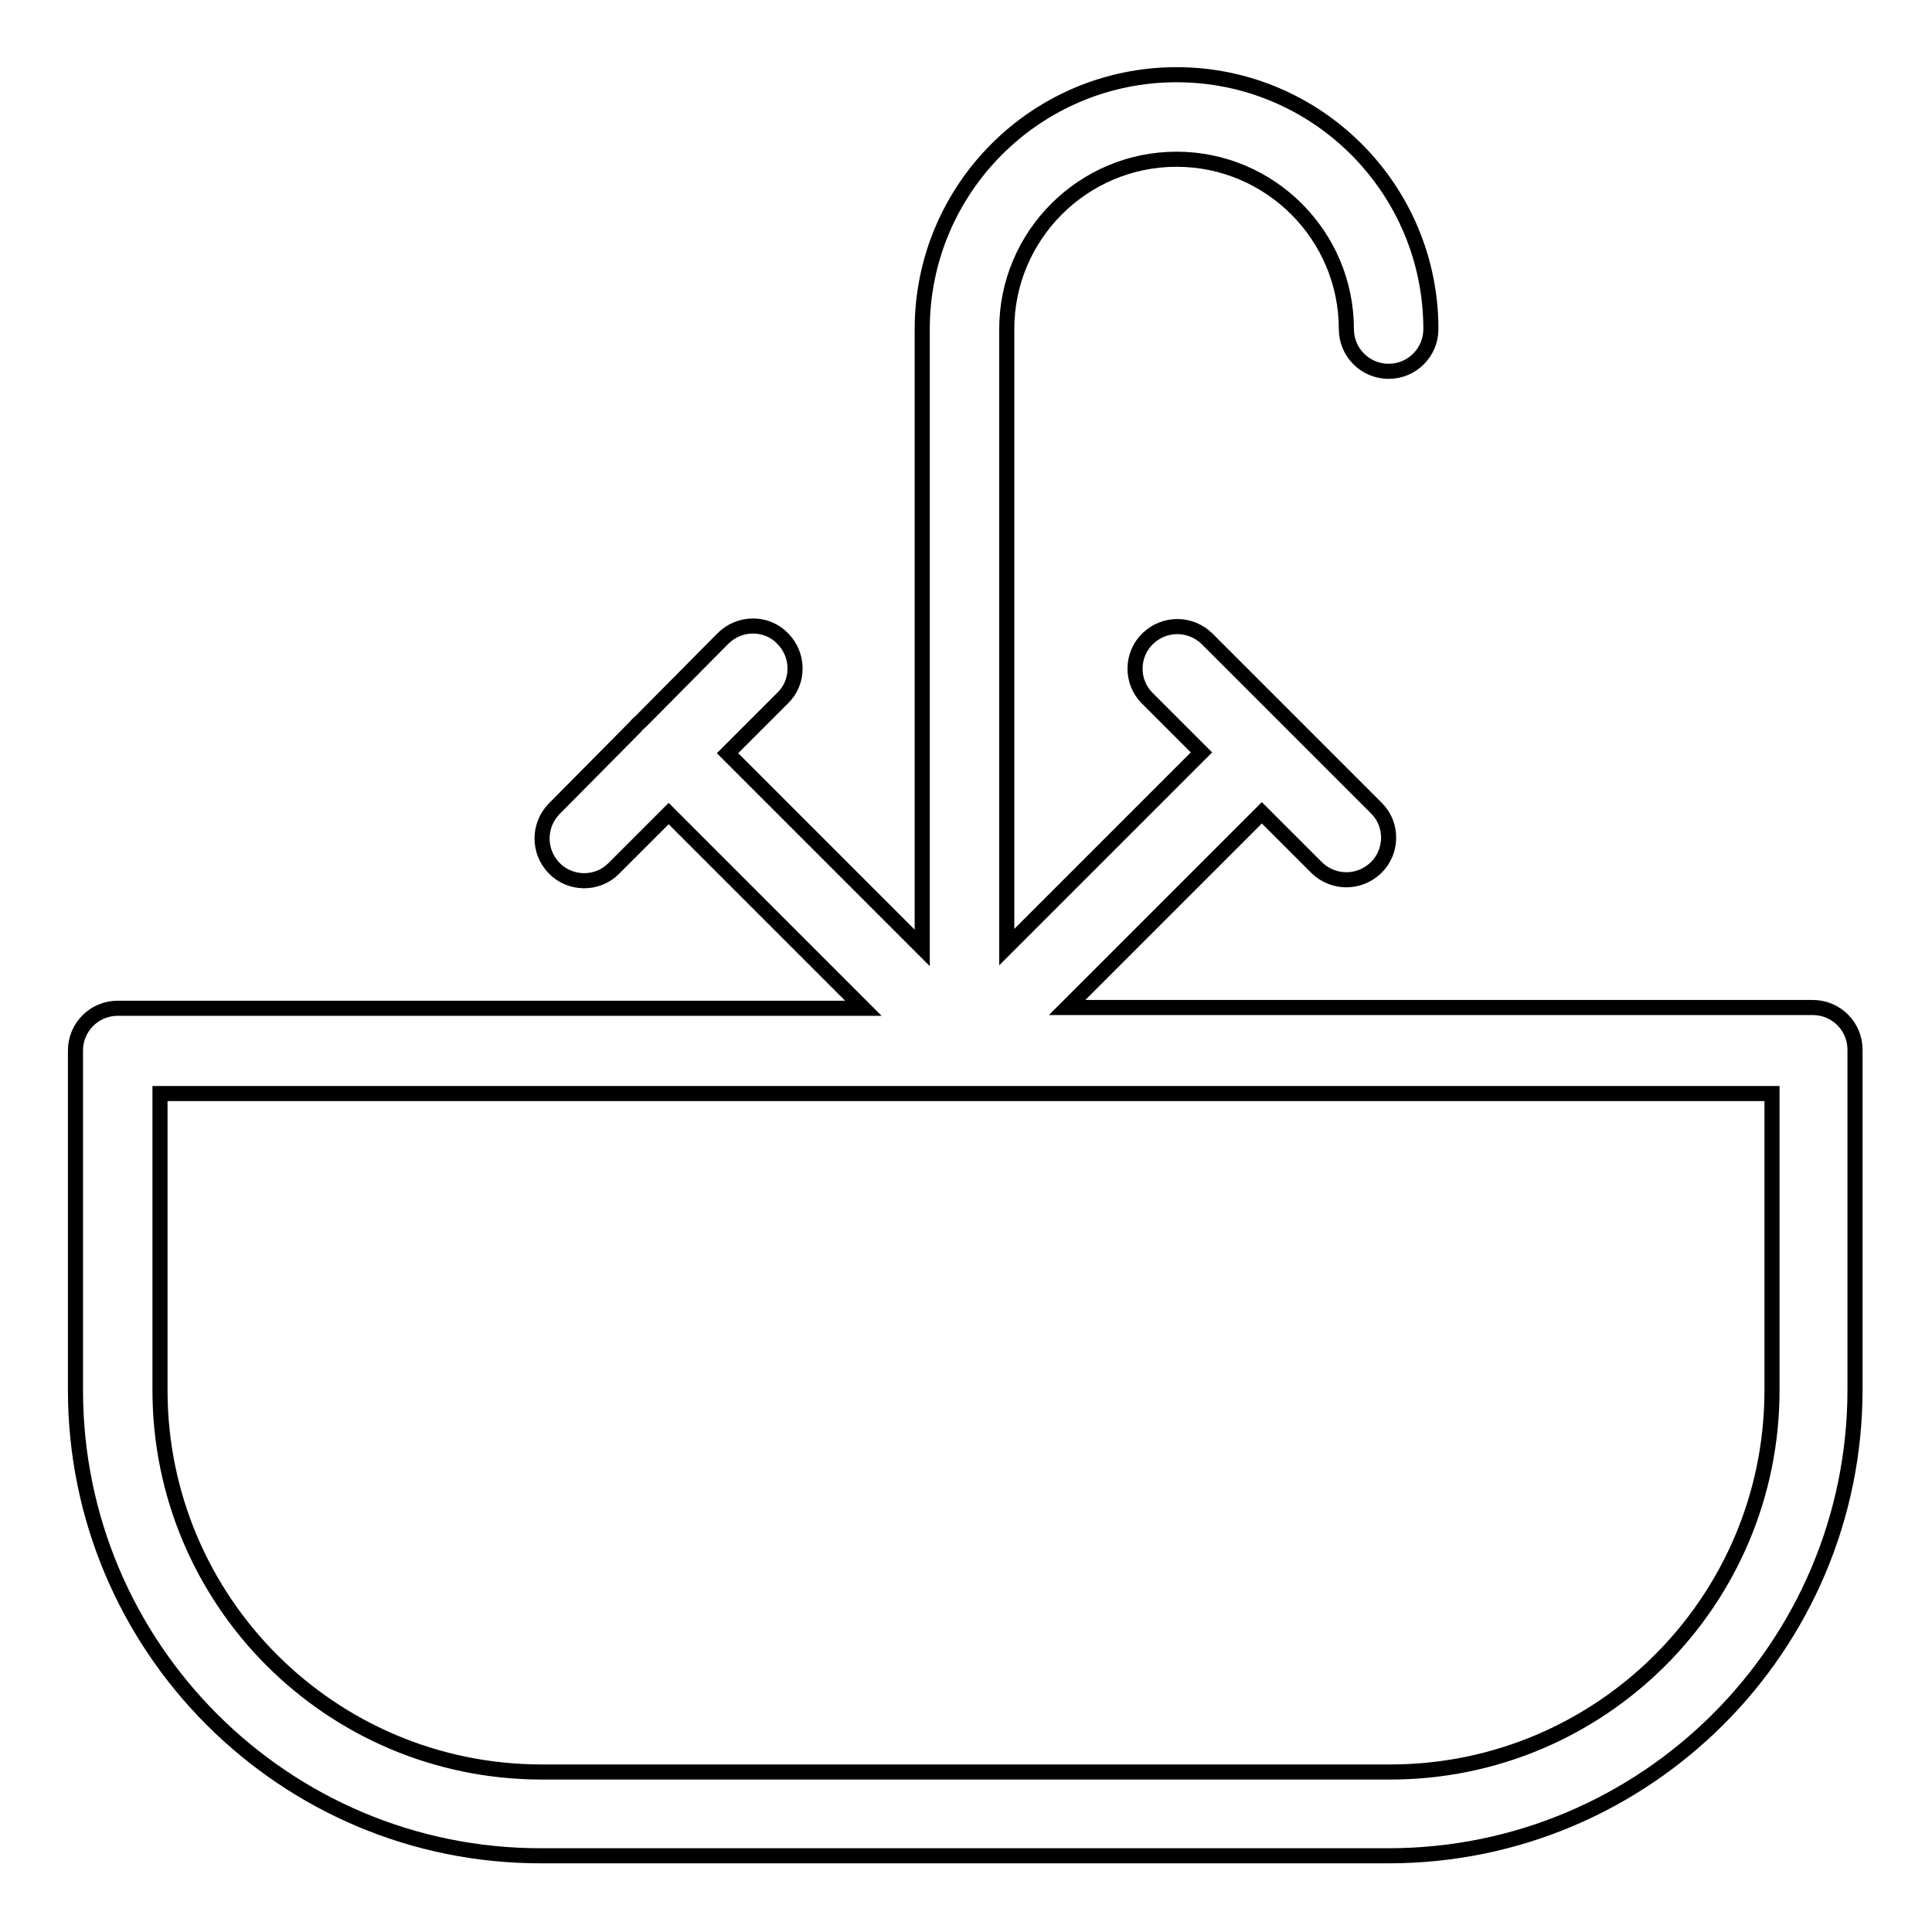 <?xml version="1.0" encoding="utf-8"?>
<!-- Svg Vector Icons : http://www.onlinewebfonts.com/icon -->
<!DOCTYPE svg PUBLIC "-//W3C//DTD SVG 1.1//EN" "http://www.w3.org/Graphics/SVG/1.1/DTD/svg11.dtd">
<svg version="1.1" xmlns="http://www.w3.org/2000/svg" xmlns:xlink="http://www.w3.org/1999/xlink" x="0px" y="0px" viewBox="0 0 256 256" enable-background="new 0 0 256 256" xml:space="preserve">
<g> <path stroke-width="2" fill-opacity="0" stroke="#000000"  d="M21.2,144.9v39.3c0,27.9,22.6,50.6,50.6,50.6h112.4c27.9,0,50.6-22.6,50.6-50.6v-39.3H21.2z M114.4,133.6 l-25.8-25.8l-7.3,7.3c-2.2,2.2-5.8,2.1-7.9-0.1c-2.1-2.2-2.1-5.6,0-7.8l10.8-10.9c0.2-0.3,0.5-0.5,0.8-0.8l10.8-10.9 c2.2-2.2,5.8-2.2,7.9,0c2.2,2.2,2.2,5.8,0,7.9l0,0l-7.3,7.3l25.8,25.8v-82c0-18.6,15.1-33.7,33.7-33.7c18.6,0,33.7,15.1,33.7,33.7 c0,0,0,0,0,0c0,3.1-2.5,5.6-5.6,5.6c-3.1,0-5.6-2.5-5.6-5.6l0,0c0-12.4-10.1-22.5-22.5-22.5c-12.4,0-22.5,10.1-22.5,22.5v81.9 l25.8-25.8l-7.2-7.2c-2.2-2.2-2.1-5.8,0.1-7.9c2.2-2.1,5.6-2.1,7.8,0l11.2,11.2l11.3,11.3c2.2,2.2,2.1,5.8-0.1,7.9 c-2.2,2.1-5.6,2.1-7.8,0l-7.3-7.3l-25.8,25.8h98.8c3.1,0,5.6,2.5,5.6,5.6v45c0,34.1-27.7,61.8-61.8,61.8H71.8 C37.7,246,10,218.3,10,184.2v-45c0-3.1,2.5-5.6,5.6-5.6H114.4z"/></g>
</svg>